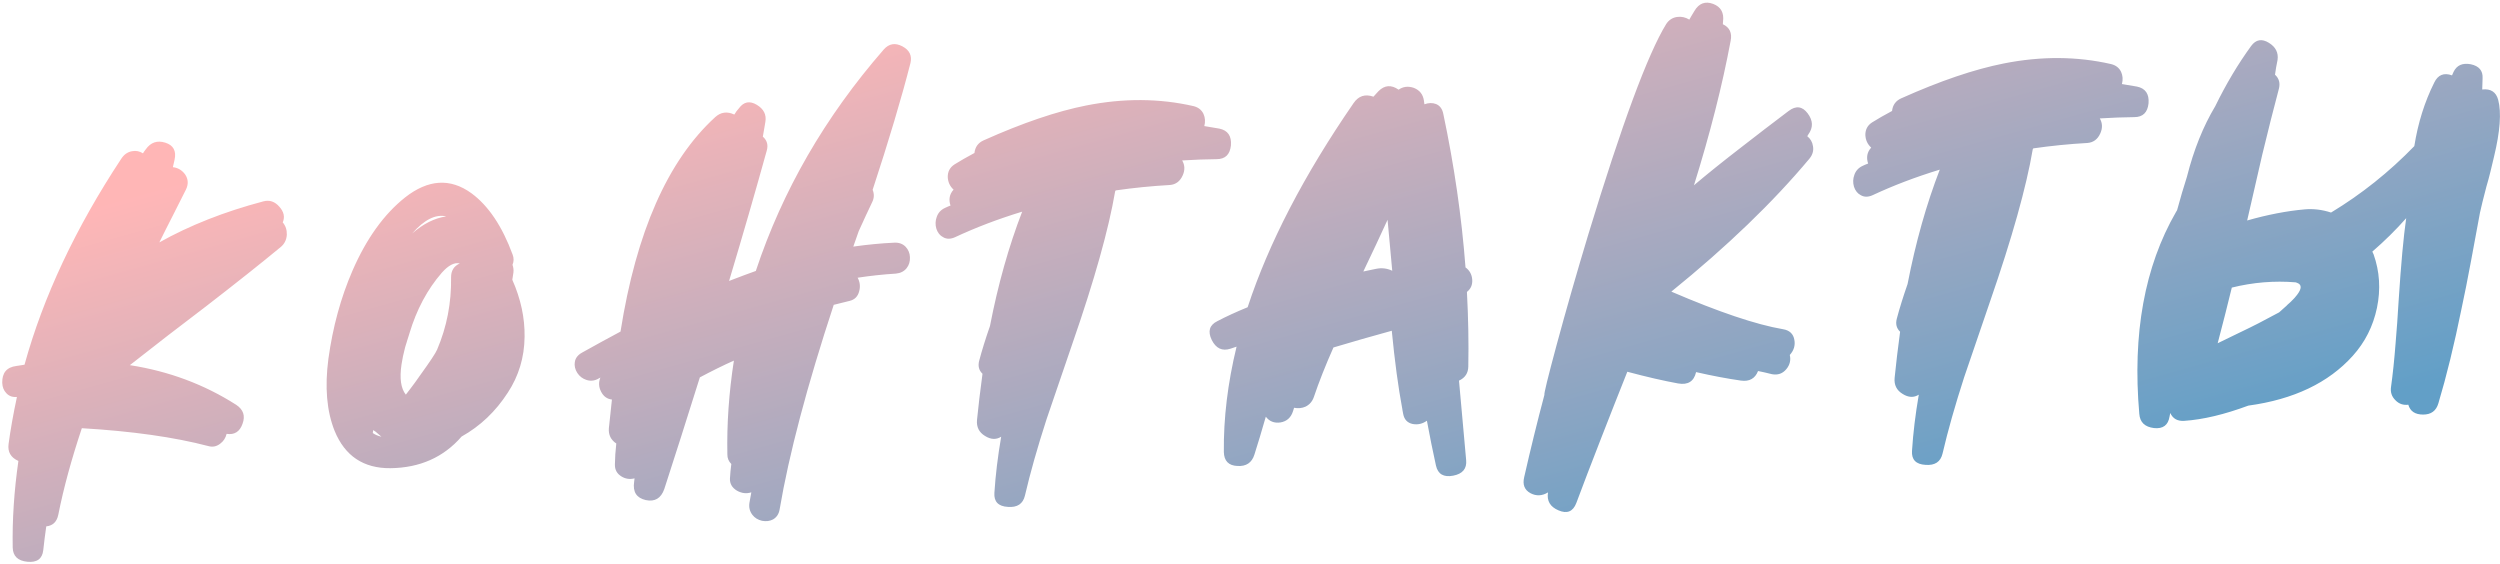 <?xml version="1.0" encoding="UTF-8"?> <svg xmlns="http://www.w3.org/2000/svg" width="731" height="165" viewBox="0 0 731 165" fill="none"> <path d="M82.676 65.034C83.345 63.464 83.019 61.939 81.696 60.46C80.371 58.924 78.808 58.397 77.005 58.879C65.567 61.912 55.429 65.912 46.589 70.879L48.547 66.94L50.509 63.086C52.027 60.108 53.307 57.569 54.352 55.468C55.135 53.893 55.067 52.413 54.148 51.03C53.235 49.76 52.033 49.045 50.543 48.885L51.043 46.724C51.608 44.132 50.705 42.462 48.333 41.716C45.961 40.969 44.052 41.627 42.607 43.689L42.203 44.221L41.804 44.837C40.805 44.199 39.741 43.991 38.61 44.214C37.309 44.445 36.259 45.177 35.461 46.411C22.076 66.698 12.646 86.776 7.169 106.643L4.791 107.009C1.956 107.367 0.578 109.027 0.656 111.988C0.711 113.183 1.098 114.164 1.817 114.929C2.599 115.806 3.643 116.186 4.949 116.069C3.87 121.136 3.054 125.736 2.502 129.867C2.208 132.162 3.166 133.8 5.378 134.782C4.124 143.507 3.57 151.944 3.715 160.092C3.773 162.599 5.205 163.987 8.012 164.258C10.818 164.529 12.364 163.403 12.647 160.881C12.887 158.646 13.18 156.323 13.525 153.912C15.455 153.709 16.629 152.572 17.047 150.5C18.576 142.788 20.87 134.358 23.93 125.207C38.625 126.074 50.965 127.818 60.951 130.44C62.164 130.784 63.294 130.561 64.342 129.772C65.335 129.042 65.975 128.072 66.261 126.861C68.558 127.212 70.11 126.228 70.916 123.91C71.78 121.59 71.153 119.737 69.037 118.351C59.697 112.392 49.341 108.532 37.969 106.772L49.036 98.139L60.11 89.677C68.978 82.827 76.296 77.017 82.065 72.248C83.164 71.342 83.765 70.145 83.868 68.658C83.917 67.23 83.519 66.022 82.676 65.034ZM130.476 63.273C127.077 63.77 123.761 65.433 120.526 68.262C124.047 64.223 127.364 62.56 130.476 63.273ZM109.837 126.234C110.551 126.885 111.115 127.373 111.529 127.696C110.492 127.458 109.648 127.098 108.999 126.614L109.065 126.183L109.131 125.753L109.837 126.234ZM119.725 97.467C121.802 90.529 124.953 84.625 129.178 79.755C131.13 77.556 132.885 76.649 134.442 77.034C132.71 77.797 131.86 79.176 131.895 81.171C132.006 88.579 130.645 95.598 127.813 102.229C127.402 103.217 125.748 105.717 122.853 109.727C121.837 111.199 120.871 112.527 119.956 113.709C119.095 114.832 118.664 115.393 118.664 115.393C117.212 113.578 116.792 110.632 117.404 106.555C117.621 105.063 117.972 103.393 118.458 101.546C118.656 100.909 118.88 100.186 119.128 99.376L119.426 98.422L119.725 97.467ZM149.801 81.805C149.93 80.886 150.04 80.168 150.13 79.651C150.21 78.906 150.12 78.169 149.858 77.439C150.269 76.451 150.28 75.453 149.892 74.444C146.832 66.144 142.823 60.169 137.865 56.519C131.671 52.012 125.189 52.423 118.419 57.752C112.257 62.653 107.137 69.787 103.061 79.155C99.657 87.01 97.313 95.586 96.028 104.883C94.927 113.202 95.534 120.245 97.851 126.013C100.867 133.345 106.309 136.973 114.175 136.898C122.781 136.789 129.711 133.706 134.965 127.649C140.414 124.605 144.922 120.321 148.49 114.797C151.688 109.918 153.321 104.482 153.389 98.492C153.477 92.956 152.281 87.394 149.801 81.805ZM258.41 14.472C241.236 34.191 228.767 55.776 221.002 79.228C218.982 79.947 216.795 80.76 214.442 81.666L213.181 82.152C217.237 68.622 220.905 55.937 224.183 44.096C224.677 42.42 224.3 41.04 223.053 39.957L223.796 35.646C224.155 33.519 223.308 31.847 221.257 30.63C219.205 29.412 217.481 29.748 216.085 31.637L215.356 32.525L214.716 33.496C212.618 32.508 210.748 32.765 209.106 34.266C195.258 46.932 186.036 67.827 181.44 96.95C177.822 98.883 174.066 100.937 170.174 103.112C168.951 103.795 168.252 104.711 168.076 105.859C167.898 106.951 168.147 108.023 168.822 109.076C169.495 110.071 170.381 110.744 171.481 111.092C172.697 111.493 173.888 111.353 175.054 110.672L175.554 110.392C174.991 111.787 175.054 113.153 175.742 114.49C176.433 115.884 177.495 116.662 178.928 116.824C178.611 119.861 178.312 122.669 178.031 125.248C177.89 127.137 178.613 128.615 180.202 129.682C179.959 131.861 179.824 133.891 179.797 135.774C179.753 137.316 180.377 138.485 181.668 139.281C182.843 140.026 184.135 140.223 185.544 139.873L185.421 140.906C184.984 143.834 186.121 145.607 188.829 146.224C191.478 146.787 193.282 145.706 194.241 142.982C197.29 133.604 200.755 122.725 204.635 110.343C208.142 108.472 211.461 106.837 214.59 105.439C213.137 114.801 212.501 123.955 212.683 132.899C212.675 133.983 213.06 134.906 213.836 135.669L213.592 137.819L213.434 139.965C213.388 141.449 214.069 142.616 215.476 143.464C216.881 144.255 218.286 144.418 219.69 143.955L219.144 146.974C218.92 148.296 219.202 149.48 219.991 150.528C220.659 151.409 221.598 151.994 222.809 152.28C224.017 152.51 225.094 152.375 226.041 151.876C227.096 151.257 227.736 150.287 227.96 148.965C230.699 132.815 235.973 112.871 243.782 89.133L248.433 87.979C249.9 87.627 250.827 86.7 251.214 85.2C251.607 83.813 251.46 82.48 250.775 81.2C254.569 80.627 258.286 80.228 261.925 80.005C263.289 79.885 264.348 79.352 265.103 78.405C265.803 77.517 266.125 76.448 266.068 75.196C266.013 74.001 265.596 72.993 264.817 72.174C263.979 71.3 262.877 70.894 261.511 70.957C257.698 71.131 253.695 71.514 249.503 72.105L251.092 67.585C252.594 64.265 253.891 61.469 254.984 59.194C255.613 57.968 255.67 56.739 255.158 55.508C259.912 41.034 263.595 28.69 266.207 18.477C266.734 16.286 265.945 14.64 263.842 13.539C261.739 12.438 259.928 12.749 258.41 14.472ZM352.14 36.867C352.481 35.596 352.398 34.403 351.89 33.285C351.323 32.114 350.348 31.36 348.964 31.024C338.994 28.744 328.555 28.68 317.648 30.834C309.001 32.541 299.006 35.936 287.662 41.018C286.041 41.719 285.128 42.959 284.924 44.736C282.698 45.921 280.753 47.037 279.09 48.082C277.761 48.942 277.104 50.169 277.12 51.765C277.188 53.245 277.758 54.473 278.829 55.451C277.634 56.76 277.335 58.313 277.93 60.111L277.174 60.402L276.336 60.783C275.107 61.352 274.293 62.245 273.892 63.461C273.487 64.563 273.453 65.705 273.793 66.887C274.189 68.066 274.854 68.891 275.788 69.362C276.784 69.943 277.925 69.948 279.21 69.376C285.296 66.531 291.853 64.035 298.883 61.888C294.958 72.048 291.819 83.198 289.466 95.338C288.156 99.104 287.112 102.46 286.335 105.404C285.893 106.964 286.209 108.261 287.283 109.295C286.602 114.344 286.067 118.846 285.677 122.798C285.487 124.86 286.271 126.421 288.03 127.481C289.733 128.543 291.304 128.614 292.745 127.692C291.753 133.44 291.092 138.917 290.76 144.121C290.593 146.695 291.91 148.06 294.711 148.217C297.458 148.433 299.119 147.331 299.692 144.909C301.216 138.339 303.327 130.886 306.024 122.55C307.079 119.423 308.336 115.744 309.796 111.514L313.567 100.478C320.014 81.877 324.182 67.031 326.069 55.938L326.228 55.675C331.44 54.923 336.719 54.396 342.065 54.094C343.77 53.959 345.011 53.046 345.789 51.357C346.516 49.784 346.476 48.303 345.671 46.914C349.197 46.696 352.556 46.571 355.748 46.538C358.257 46.538 359.649 45.191 359.925 42.498C360.141 39.751 359.012 38.12 356.536 37.606L352.14 36.867ZM407.091 79.172C405.575 78.443 403.97 78.26 402.276 78.623L398.633 79.388C401.287 73.849 403.651 68.808 405.724 64.265L407.091 79.172ZM428.516 78.191C427.381 63.359 425.212 48.375 422.009 33.239C421.716 31.826 421.018 30.889 419.913 30.426C418.868 30.018 417.728 30.041 416.495 30.497L416.362 29.477C416.106 27.607 415.107 26.341 413.366 25.679C411.744 25.126 410.269 25.308 408.943 26.224C406.821 24.724 404.86 24.871 403.061 26.665L402.328 27.468L401.595 28.271C399.16 27.413 397.222 28.044 395.779 30.163C381.288 51.185 370.965 71.075 364.81 89.834C361.507 91.182 358.547 92.544 355.93 93.918C353.644 95.05 353.1 96.871 354.298 99.382C355.554 101.891 357.389 102.748 359.805 101.953L361.574 101.358C358.984 112.027 357.743 122.291 357.852 132.152C357.915 134.772 359.233 136.137 361.804 136.248C364.378 136.415 366.038 135.312 366.785 132.94C367.782 129.815 368.896 126.114 370.125 121.838C371.158 123.217 372.581 123.779 374.394 123.525C376.261 123.211 377.494 122.099 378.09 120.19L378.389 119.236C379.597 119.465 380.704 119.358 381.71 118.912C382.882 118.346 383.695 117.424 384.15 116.149C385.656 111.689 387.572 106.84 389.899 101.601C395.524 99.917 401.209 98.288 406.954 96.714C407.818 105.627 408.854 113.307 410.062 119.752L410.066 119.838L410.291 121.025C410.594 122.665 411.523 123.649 413.078 123.977C414.573 124.25 415.956 123.93 417.226 123.017C418.06 127.541 418.945 131.92 419.88 136.154C420.45 138.637 422.12 139.615 424.89 139.089C427.661 138.563 428.931 137.051 428.703 134.552L426.611 111.296C428.398 110.473 429.305 109.091 429.33 107.151C429.467 100.187 429.334 92.923 428.93 85.357C430.086 84.448 430.6 83.227 430.473 81.694C430.348 80.216 429.696 79.049 428.516 78.191ZM529.087 46.382C530.005 45.257 530.348 44.044 530.117 42.743C529.949 41.553 529.391 40.58 528.444 39.825L528.603 39.562L528.762 39.298C530.21 37.292 530.145 35.242 528.566 33.148C526.987 31.053 525.124 30.825 522.975 32.463L516.031 37.742L509.092 43.107C503.749 47.229 499.156 50.918 495.314 54.174C500.037 39.017 503.612 24.939 506.039 11.94C506.504 9.637 505.745 8.018 503.763 7.083L503.813 6.31C504.151 3.729 503.189 2.005 500.925 1.139C498.604 0.276 496.782 0.958 495.459 3.186L494.664 4.505L493.95 5.736C492.835 5.045 491.654 4.786 490.407 4.957C489.047 5.133 487.967 5.839 487.168 7.073C481.809 15.815 474.223 36.321 464.41 68.591C460.994 79.925 457.897 90.731 455.117 101.008C452.583 110.42 451.406 115.235 451.587 115.455C449.544 123.133 447.573 131.15 445.675 139.506C445.148 141.697 445.762 143.265 447.516 144.212C449.21 145.103 450.918 145.025 452.637 143.977C452.237 146.447 453.258 148.197 455.701 149.226C458.202 150.309 459.938 149.602 460.907 147.105C462.786 142.058 465.23 135.673 468.241 127.951L471.994 118.37L475.828 108.699C481.485 110.208 486.442 111.349 490.697 112.124C493.571 112.62 495.317 111.513 495.934 108.805C500.717 109.897 505.089 110.723 509.05 111.283C511.517 111.626 513.185 110.695 514.054 108.488L516.041 108.91L518.117 109.414C519.842 109.734 521.245 109.242 522.326 107.938C523.352 106.693 523.688 105.309 523.333 103.786C524.528 102.477 524.974 101.002 524.67 99.362C524.362 97.609 523.26 96.576 521.363 96.263C513.489 94.913 502.6 91.249 488.697 85.271C504.973 72.094 518.437 59.131 529.087 46.382ZM620.449 24.576C620.79 23.306 620.707 22.113 620.2 20.995C619.633 19.824 618.657 19.07 617.273 18.734C607.303 16.454 596.865 16.39 585.957 18.543C577.311 20.251 567.315 23.646 555.972 28.727C554.35 29.429 553.438 30.668 553.234 32.446C551.007 33.631 549.062 34.746 547.4 35.792C546.07 36.651 545.414 37.879 545.43 39.475C545.498 40.955 546.067 42.183 547.138 43.16C545.944 44.47 545.644 46.023 546.24 47.821L545.483 48.112L544.645 48.492C543.417 49.062 542.602 49.955 542.202 51.171C541.796 52.273 541.763 53.415 542.102 54.597C542.498 55.776 543.163 56.601 544.097 57.072C545.093 57.653 546.234 57.658 547.52 57.086C553.605 54.241 560.163 51.745 567.193 49.598C563.267 59.758 560.128 70.907 557.776 83.047C556.466 86.814 555.422 90.169 554.644 93.114C554.203 94.673 554.519 95.971 555.592 97.005C554.911 102.054 554.376 106.555 553.987 110.508C553.796 112.57 554.581 114.13 556.34 115.19C558.042 116.253 559.614 116.323 561.054 115.402C560.063 121.15 559.401 126.626 559.07 131.831C558.902 134.405 560.219 135.77 563.021 135.927C565.768 136.143 567.428 135.041 568.002 132.619C569.526 126.049 571.636 118.596 574.334 110.26C575.388 107.133 576.645 103.454 578.105 99.224L581.877 88.188C588.324 69.587 592.491 54.741 594.378 43.648L594.537 43.384C599.749 42.632 605.028 42.105 610.375 41.803C612.079 41.668 613.321 40.756 614.099 39.067C614.825 37.494 614.786 36.013 613.981 34.624C617.506 34.406 620.865 34.28 624.057 34.248C626.566 34.247 627.959 32.9 628.235 30.208C628.451 27.46 627.321 25.83 624.846 25.316L620.449 24.576ZM660.414 94.513C658.966 95.264 656.986 96.238 654.475 97.437L648.45 100.364C649.956 94.65 651.333 89.226 652.58 84.094C658.783 82.555 665.003 82.042 671.243 82.555L671.677 82.706C673.069 83.212 673.066 84.382 671.667 86.213C671.238 86.803 670.613 87.488 669.794 88.267L669.301 88.717L668.89 89.078C668.564 89.435 668.346 89.645 668.234 89.707L667.331 90.518L666.427 91.329L663.42 92.921L660.414 94.513ZM730.472 29.203C729.853 26.893 728.296 25.881 725.8 26.166L725.907 22.911C726.033 20.681 724.887 19.308 722.468 18.791C720.052 18.332 718.375 19.064 717.436 20.989L716.971 22.037C714.594 21.177 712.858 21.883 711.765 24.157C708.945 29.818 707.004 36.009 705.944 42.729C698.592 50.308 690.478 56.782 681.599 62.15C678.994 61.3 676.414 60.99 673.858 61.221C668.633 61.689 663.037 62.772 657.07 64.471L661.491 45.193C663.216 38.043 664.833 31.639 666.342 25.981C666.778 24.308 666.402 22.928 665.211 21.842L665.54 19.688L665.955 17.531C666.257 15.407 665.41 13.735 663.415 12.515C661.361 11.24 659.636 11.547 658.24 13.436C654.377 18.745 650.882 24.608 647.754 31.024C644.205 36.946 641.441 43.831 639.462 51.677C638.514 54.629 637.551 57.895 636.575 61.475L636.257 62.003C627.064 77.935 623.489 97.602 625.53 121.003C625.699 123.447 627.131 124.836 629.827 125.168C632.463 125.447 633.979 124.322 634.377 121.795L634.586 120.759C635.347 122.435 636.722 123.199 638.711 123.051C644.169 122.686 650.402 121.203 657.411 118.601C670.673 116.796 680.858 111.939 687.966 104.029C691.547 100.044 693.899 95.374 695.022 90.019C696.143 84.608 695.819 79.404 694.051 74.41L693.86 73.991L693.67 73.572C697.29 70.441 700.591 67.182 703.573 63.795C702.791 69.134 702.05 77.237 701.35 88.104L700.949 94.281L700.462 100.463C700.104 105.098 699.668 109.281 699.155 113.011C698.886 114.62 699.319 115.969 700.452 117.057C701.469 118.094 702.715 118.522 704.189 118.34C704.733 120.254 706.174 121.215 708.513 121.222C710.851 121.229 712.341 120.134 712.981 117.938C715.356 110.016 717.613 100.789 719.754 90.255C720.601 86.338 721.528 81.677 722.535 76.27L725.141 62.208C725.469 60.654 726.094 58.116 727.016 54.595L727.605 52.515L728.187 50.264L729.264 45.767C731.036 38.386 731.439 32.865 730.472 29.203Z" fill="url(#paint0_linear)" fill-opacity="0.75"></path> <defs> <linearGradient id="paint0_linear" x1="423.765" y1="191.311" x2="347.433" y2="-81.269" gradientUnits="userSpaceOnUse"> <stop stop-color="#2E7FB4"></stop> <stop offset="0.821" stop-color="#FF9E9E"></stop> </linearGradient> </defs> </svg> 
